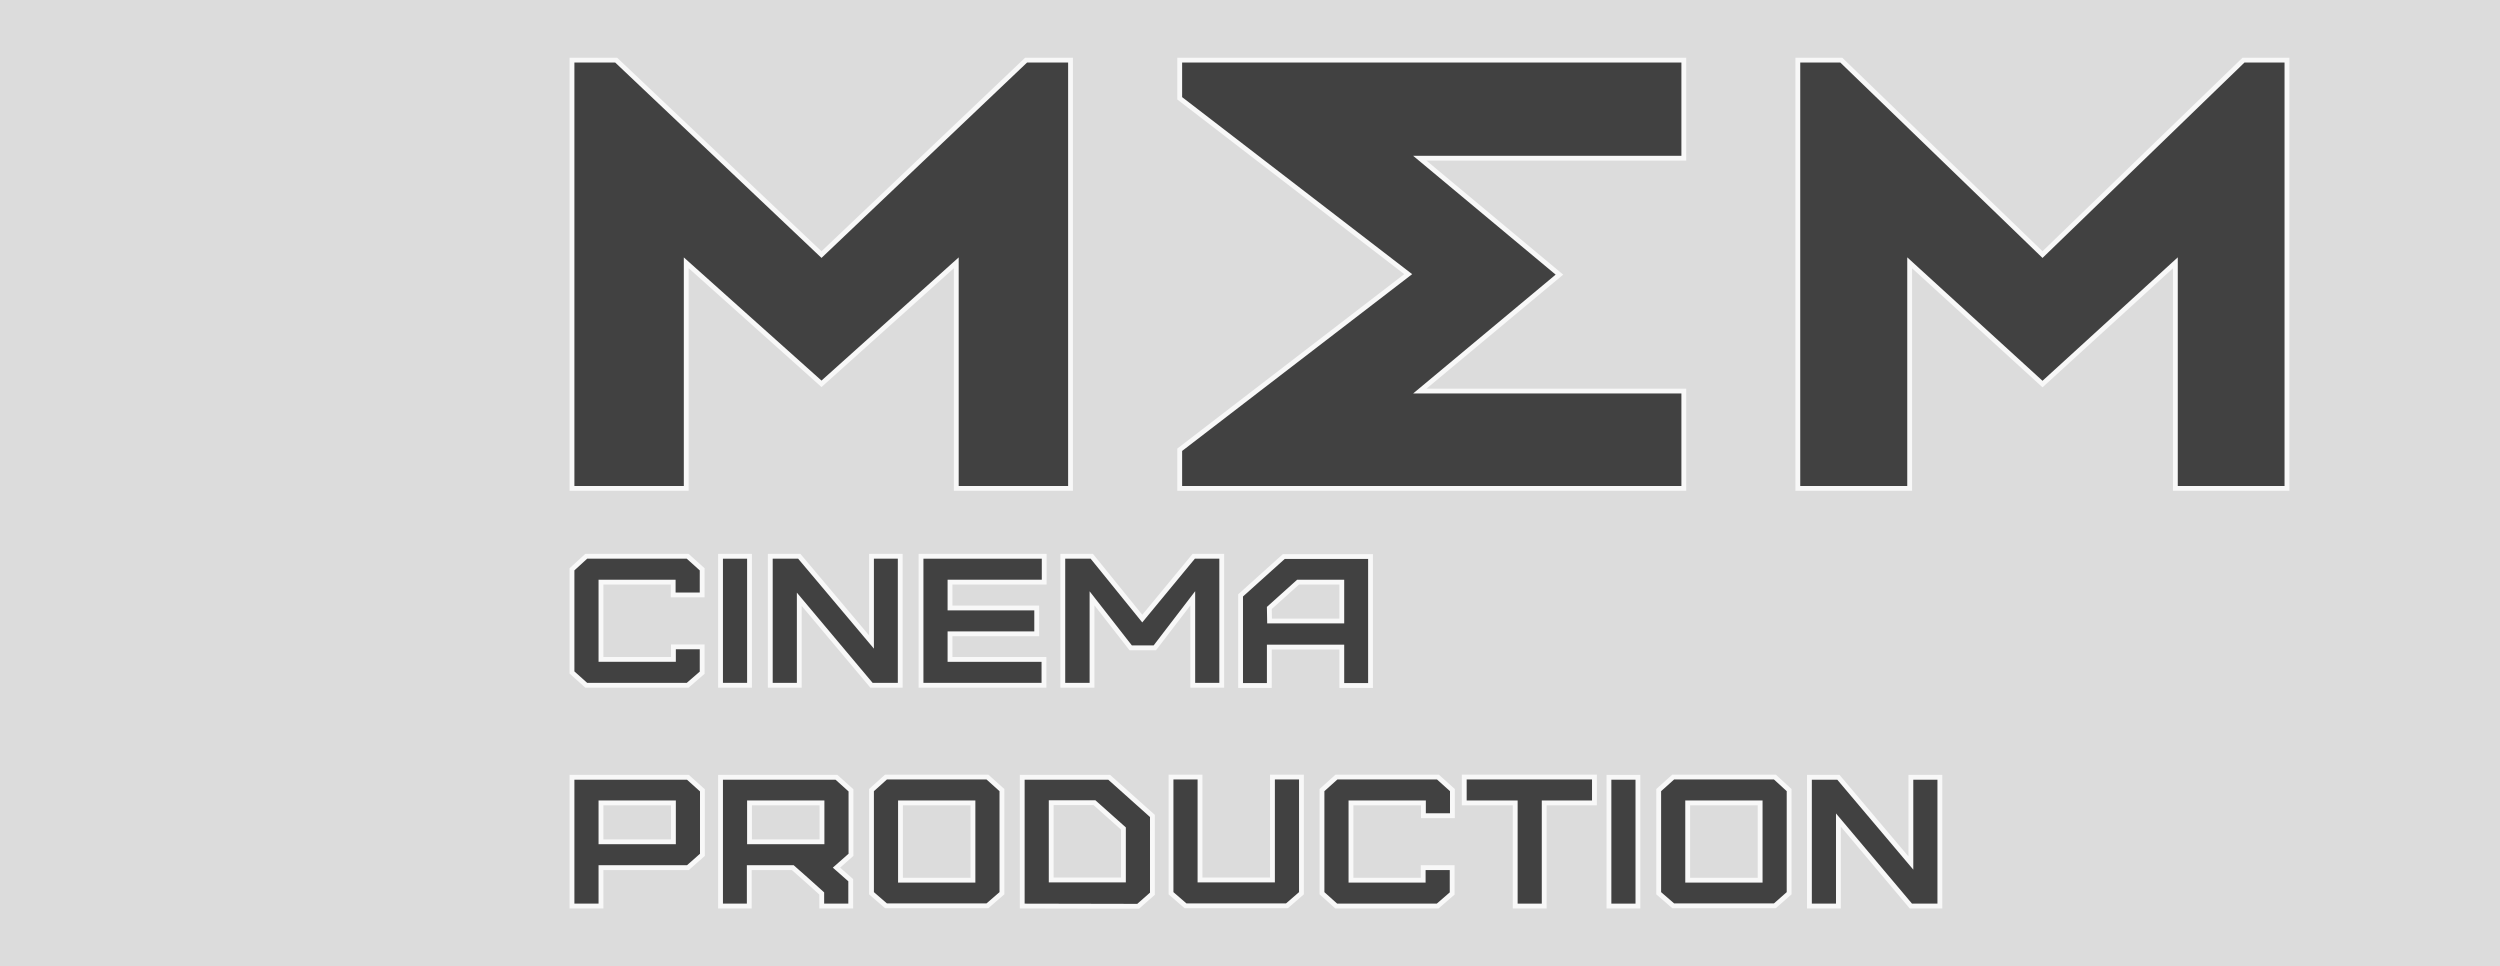 <?xml version="1.0" encoding="UTF-8"?> <!-- Generator: Adobe Illustrator 26.1.0, SVG Export Plug-In . SVG Version: 6.00 Build 0) --> <svg xmlns="http://www.w3.org/2000/svg" xmlns:xlink="http://www.w3.org/1999/xlink" id="Layer_1" x="0px" y="0px" viewBox="0 0 1035 400" style="enable-background:new 0 0 1035 400;" xml:space="preserve"><rect x="0" y="0" width="1035" height="400" fill="#808080" stroke="none"/> <style type="text/css"> .st0{opacity:0.8;fill:#F2F2F2;} .st1{opacity:0.8;} .st2{fill:#1A1A1A;stroke:#FFFFFF;stroke-width:2;stroke-miterlimit:10;} </style> <rect class="st0" width="1035" height="400"></rect> <g id="Layer_2_00000039826134998357919610000000879320628601908638_" class="st1"> <g id="mem_cinema_logo"> <g id="Layer_2-2"> <g id="Layer_1-2"> <g id="Layer_2-2-2"> <g id="Слой_1"> <path class="st2" d="M236.8,278.4v-42.7l5.9-5.4h42l6,5.4v10.6h-12V241h-29.9v32h30v-5.2h11.9v10.7l-6,5.2h-42L236.8,278.4z"></path> <path class="st2" d="M298.3,283.7v-53.4h12v53.4H298.3z"></path> <path class="st2" d="M318.9,283.7v-53.4h12l29.9,35.5v-35.5h11.9v53.4h-11.9l-29.9-35.6v35.6H318.9z"></path> <path class="st2" d="M381.3,283.7v-53.4h51V241h-39v10.7h35.9v10.7h-35.9V273h38.9v10.7H381.3z"></path> <path class="st2" d="M440,283.7v-53.4h12l20.9,25.8l21.3-25.8h11.6v53.4h-12v-36l-15.7,20.5h-10l-16-20.5v36H440z"></path> <path class="st2" d="M513.6,283.7v-37.2l17.9-16.1h35.9v53.4h-11.9v-15.9h-30v15.9h-11.9V283.7z M525.6,257.1h29.9V241h-18.1 l-11.9,10.7L525.6,257.1z"></path> <path class="st2" d="M236.8,375.1v-53.3h48l6,5.4v26.7l-6,5.3h-36v15.9H236.8z M248.8,348.5h30v-16.1h-30L248.8,348.5 L248.8,348.5z"></path> <path class="st2" d="M298.3,375.1v-53.3h48l6,5.4v26.7l-6,5.3l5.9,5.2v10.7h-12v-5.2l-6-5.4l-6-5.3h-18v15.9L298.3,375.1z M310.3,348.5h30v-16.1h-30V348.5z"></path> <path class="st2" d="M360.8,369.8v-42.7l6-5.4h42l6,5.4v42.7l-6,5.2h-42L360.8,369.8z M372.8,364.4h30v-32h-30V364.4z"></path> <path class="st2" d="M423.2,375.1v-53.3h36l17.9,16V370l-5.9,5.2L423.2,375.1z M435.2,364.3h29.9V343l-12-10.7h-17.9V364.3z"></path> <path class="st2" d="M484.8,369.8v-48.1h12v42.6h30v-42.6h12v48.1l-6,5.2h-42L484.8,369.8z"></path> <path class="st2" d="M547.3,369.8v-42.7l6-5.4h42l6,5.4v10.6h-12v-5.3h-30v32h29.9v-5.2h12v10.7l-6,5.2h-42L547.3,369.8z"></path> <path class="st2" d="M606.2,332.4v-10.7h53.9v10.7h-20.8v42.7h-12v-42.7H606.2z"></path> <path class="st2" d="M666.1,375.1v-53.3h12v53.3H666.1z"></path> <path class="st2" d="M686.7,369.8v-42.7l6-5.4h42.1l5.9,5.4v42.7l-5.9,5.2h-42.1L686.7,369.8z M698.7,364.4h30v-32h-30V364.4z "></path> <path class="st2" d="M749.1,375.1v-53.3h12l30,35.5v-35.5h12v53.3h-12l-30-35.6v35.6H749.1z"></path> </g> </g> </g> </g> <g id="Layer_2-3"> <g id="Layer_2-2-2-2"> <polygon class="st2" points="443.2,202.2 395.9,202.2 395.9,108.8 340.1,158.9 284.1,108.8 284.1,202.2 236.8,202.2 236.8,24.9 255.1,24.9 340.1,105.4 424.8,24.9 443.2,24.9 "></polygon> <polygon class="st2" points="697.1,65.5 587.8,65.5 645.6,113.7 587.8,161.9 697.1,161.9 697.1,202.2 488.4,202.2 488.4,186.2 583,113.5 488.4,40.7 488.4,24.9 697.1,24.9 "></polygon> <polygon class="st2" points="946.8,202.2 900.6,202.2 900.6,108.8 845.6,159 790.6,108.8 790.6,202.2 744.3,202.2 744.3,24.9 762.3,24.9 845.6,105.4 928.8,24.9 946.8,24.9 "></polygon> </g> </g> </g> </g> </svg> 
